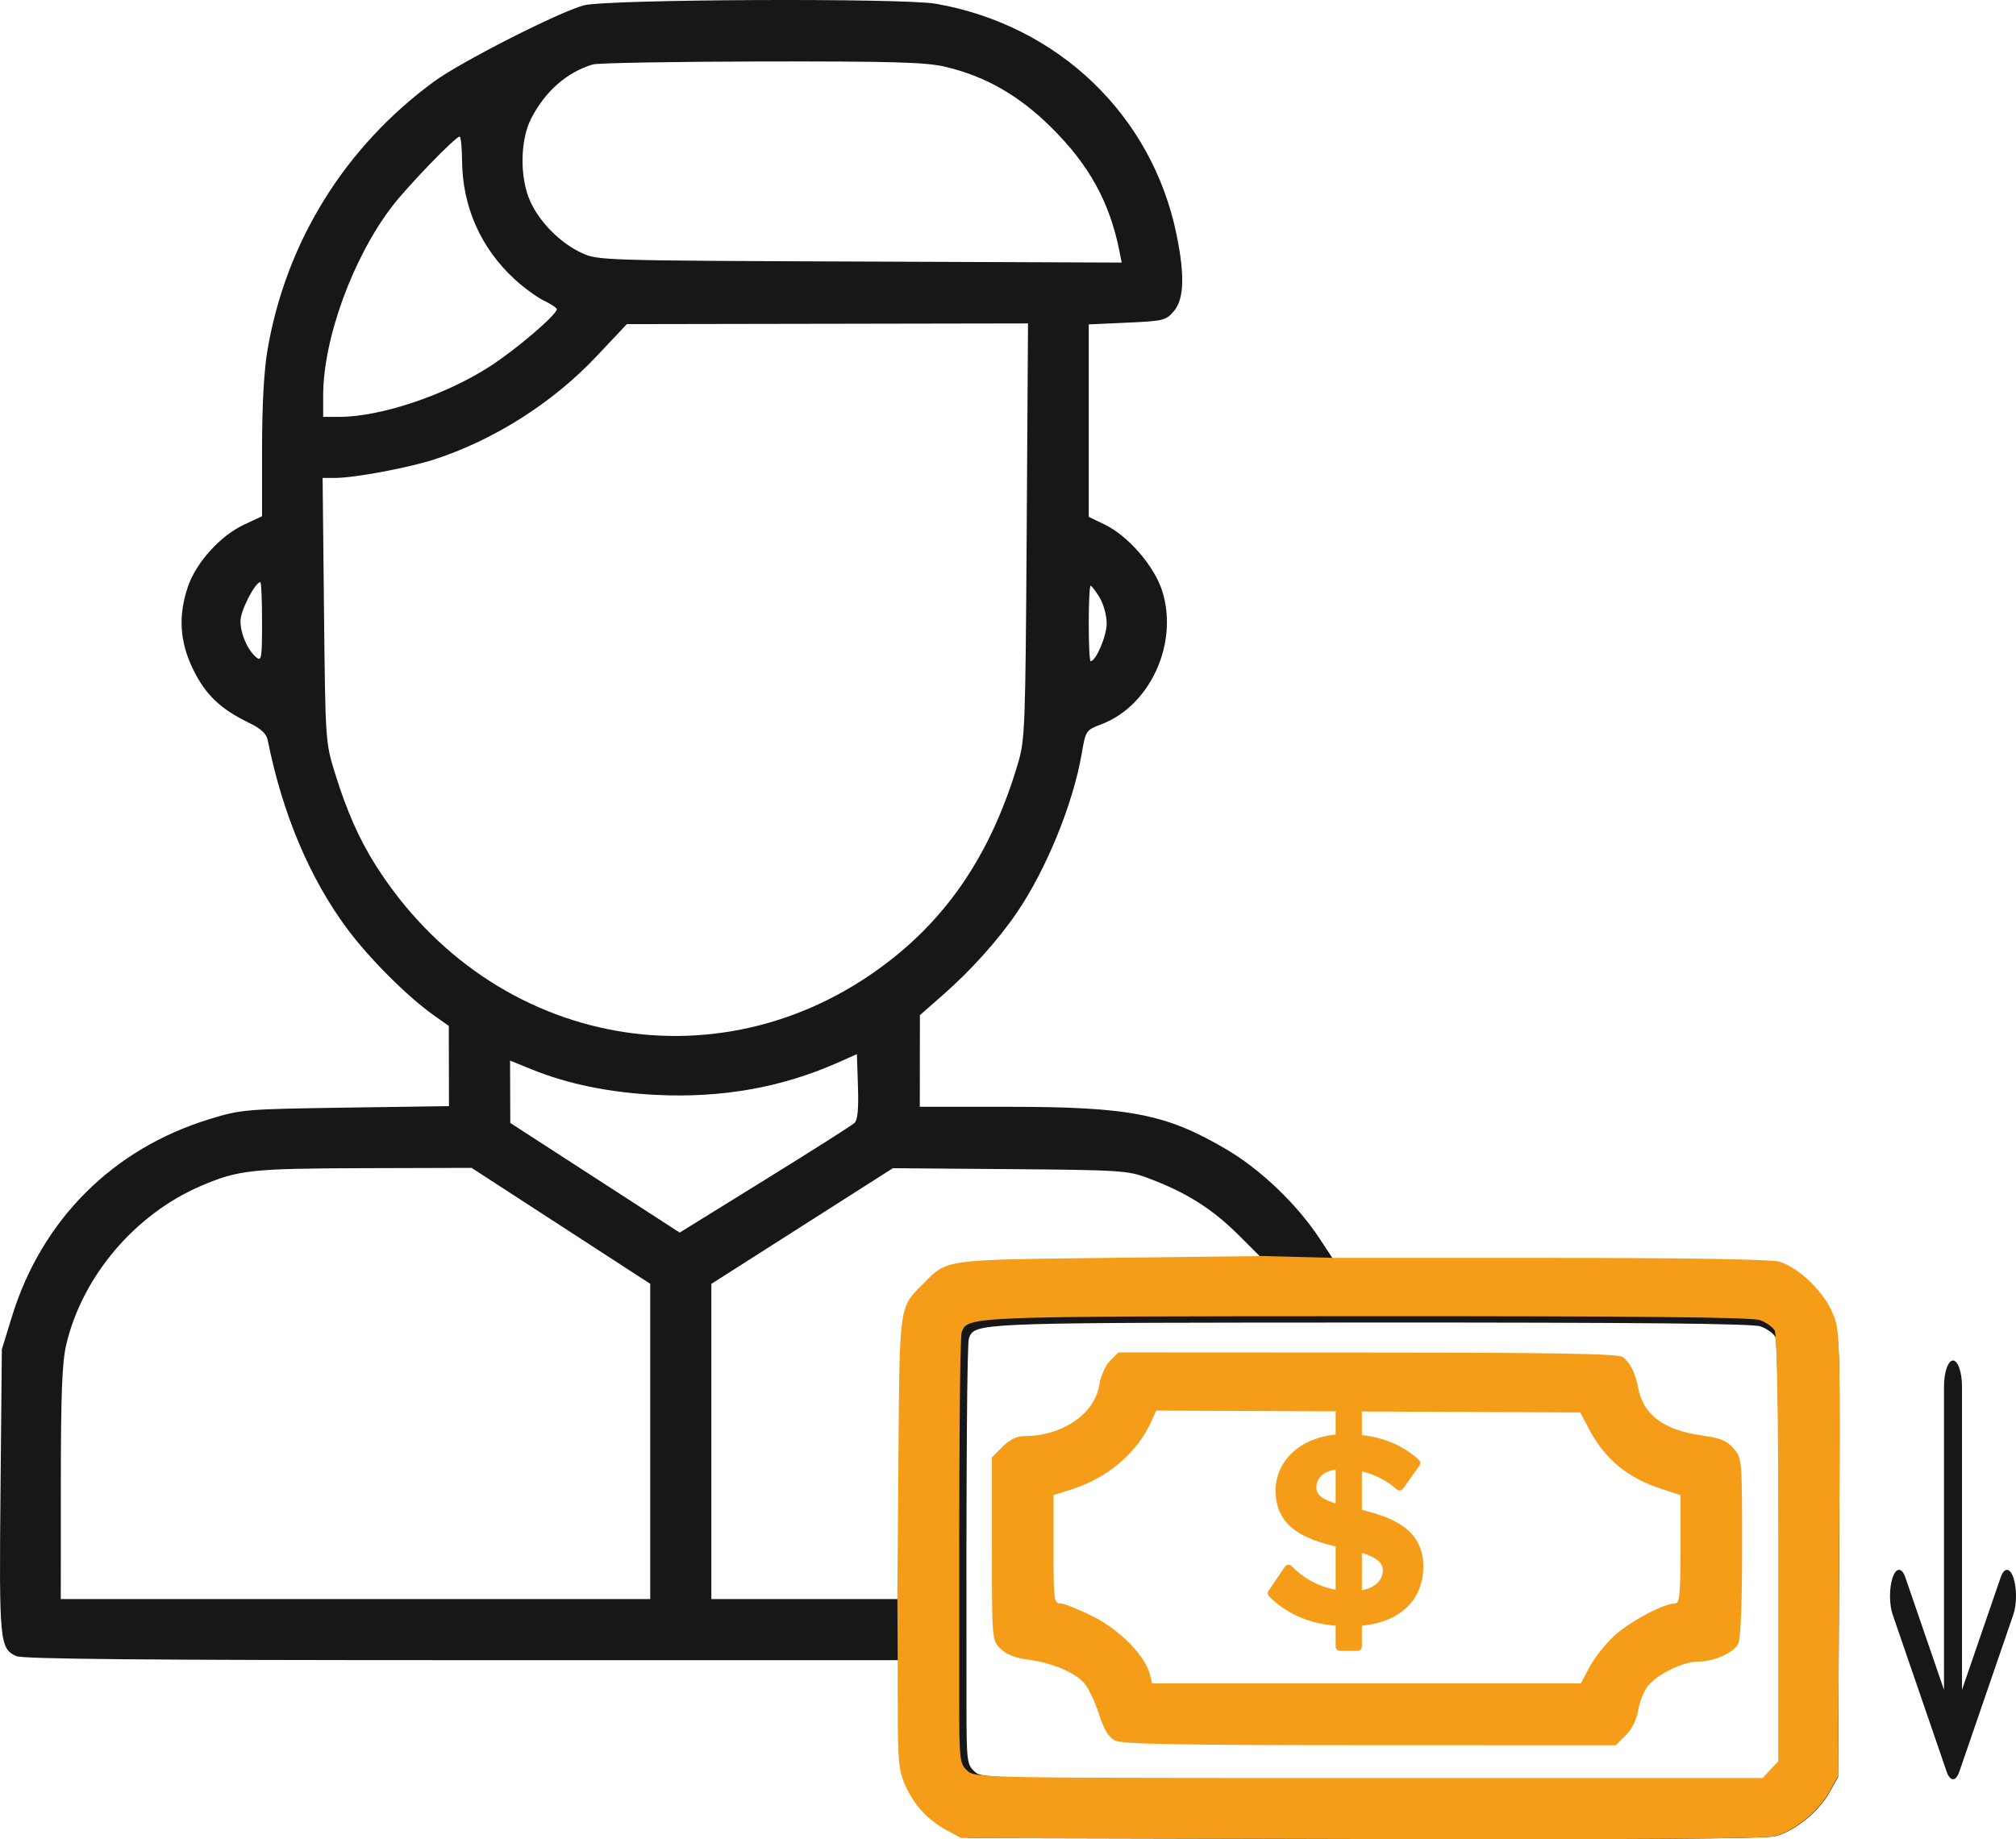 <?xml version="1.0" encoding="UTF-8"?> <svg xmlns="http://www.w3.org/2000/svg" width="80" height="73" viewBox="0 0 80 73" fill="none"> <path fill-rule="evenodd" clip-rule="evenodd" d="M77.857 55.039C77.857 54.763 77.82 54.499 77.752 54.304C77.686 54.109 77.595 54 77.5 54C77.405 54 77.314 54.109 77.248 54.304C77.18 54.499 77.143 54.763 77.143 55.039V67.072L75.61 62.612C75.543 62.417 75.452 62.308 75.358 62.308C75.263 62.308 75.172 62.417 75.105 62.612C75.038 62.807 75 63.072 75 63.348C75 63.624 75.038 63.888 75.105 64.083L77.247 70.315C77.28 70.412 77.32 70.488 77.363 70.541C77.406 70.593 77.453 70.62 77.5 70.62C77.547 70.62 77.594 70.593 77.637 70.541C77.68 70.488 77.72 70.412 77.753 70.315L79.895 64.083C79.962 63.888 80 63.624 80 63.348C80 63.072 79.962 62.807 79.895 62.612C79.828 62.417 79.737 62.308 79.642 62.308C79.548 62.308 79.457 62.417 79.39 62.612L77.857 67.072V55.039Z" fill="#171717"></path> <path d="M54.043 59.929V58.4C54.542 58.522 55.029 58.754 55.428 59.12L55.43 59.118C55.46 59.141 55.496 59.158 55.537 59.158C55.591 59.158 55.638 59.132 55.67 59.093L55.672 59.093L56.317 58.185L56.315 58.184C56.342 58.153 56.359 58.114 56.359 58.071C56.359 58.02 56.336 57.974 56.301 57.943C55.703 57.39 54.939 57.059 54.043 56.959V56.081H54.043C54.043 55.984 53.965 55.906 53.868 55.906H53.176C53.08 55.906 53.002 55.984 53.002 56.081V56.937C51.505 57.092 50.619 58.045 50.619 59.164C50.619 60.671 51.86 61.103 53.002 61.381V63.098C52.269 62.967 51.666 62.587 51.257 62.162C51.254 62.159 51.251 62.156 51.247 62.153L51.24 62.145L51.238 62.147C51.208 62.121 51.169 62.106 51.13 62.106C51.099 62.106 51.068 62.115 51.041 62.131C51.015 62.147 50.993 62.17 50.979 62.198L50.977 62.197L50.352 63.124L50.353 63.125C50.325 63.156 50.309 63.197 50.309 63.238C50.309 63.294 50.337 63.341 50.377 63.373L50.375 63.376C50.985 63.985 51.838 64.428 53.002 64.528V65.351C53.002 65.447 53.08 65.525 53.176 65.525H53.868C53.965 65.525 54.043 65.447 54.043 65.351H54.043V64.528C55.672 64.361 56.481 63.409 56.481 62.178C56.481 60.66 55.196 60.217 54.043 59.929V59.929ZM53.001 59.674C52.547 59.53 52.237 59.364 52.237 59.042C52.237 58.665 52.514 58.4 53.001 58.333V59.674V59.674ZM54.043 63.12V61.636C54.531 61.791 54.874 61.968 54.874 62.334C54.874 62.688 54.608 63.01 54.043 63.12Z" fill="#F59D18"></path> <path fill-rule="evenodd" clip-rule="evenodd" d="M23.165 0.213C22.153 0.488 18.281 2.459 17.215 3.242C13.68 5.838 11.346 9.604 10.615 13.89C10.475 14.711 10.399 16.095 10.399 17.823V20.49L9.671 20.831C8.739 21.268 7.782 22.329 7.456 23.289C7.063 24.447 7.131 25.488 7.672 26.586C8.161 27.579 8.747 28.139 9.872 28.685C10.358 28.921 10.572 29.119 10.624 29.377C11.204 32.291 12.291 34.867 13.787 36.877C14.66 38.051 16.174 39.562 17.212 40.297L17.81 40.721L17.813 42.312L17.816 43.904L13.715 43.963C9.74 44.021 9.576 44.034 8.335 44.413C4.481 45.587 1.654 48.411 0.468 52.273L0.073 53.557L0.02 59.172C-0.037 65.163 -0.011 65.434 0.645 65.733C0.902 65.85 5.788 65.894 18.465 65.894H35.93L35.933 68.069C35.936 69.948 35.976 70.332 36.227 70.886C36.585 71.677 37.109 72.243 37.855 72.646L38.426 72.954L54.162 72.992C64.768 73.018 70.079 72.982 70.451 72.881C71.223 72.674 72.163 71.917 72.586 71.164L72.942 70.529L72.982 61.794C73.022 53.105 73.02 53.055 72.713 52.34C72.35 51.496 71.358 50.559 70.606 50.35C70.287 50.261 66.845 50.206 61.571 50.206L53.052 50.205L52.372 49.171C51.473 47.803 50.038 46.427 48.667 45.62C46.273 44.21 44.833 43.93 39.976 43.93H36.5L36.502 42.111L36.504 40.293L37.429 39.48C38.525 38.52 39.606 37.315 40.348 36.228C41.516 34.517 42.58 31.913 42.922 29.931C43.085 28.988 43.089 28.982 43.714 28.744C45.645 28.006 46.773 25.534 46.122 23.464C45.811 22.474 44.775 21.274 43.841 20.822L43.204 20.514V16.694V12.875L44.725 12.807C46.164 12.743 46.265 12.718 46.58 12.352C46.988 11.877 47.022 10.932 46.686 9.301C45.715 4.573 42.001 1.01 37.152 0.151C35.828 -0.084 24.065 -0.031 23.165 0.213ZM41.72 5.061C40.431 3.783 39.104 3.025 37.499 2.648C36.736 2.469 35.444 2.432 30.225 2.44C26.734 2.446 23.717 2.499 23.52 2.559C22.486 2.873 21.637 3.62 21.079 4.702C20.634 5.566 20.619 7.069 21.046 8.001C21.427 8.834 22.243 9.651 23.081 10.039C23.726 10.337 23.878 10.342 34.124 10.381L44.512 10.422L44.419 9.954C44.032 8.021 43.217 6.543 41.72 5.061ZM20.431 11.092C19.083 9.856 18.353 8.215 18.336 6.383C18.331 5.854 18.288 5.421 18.24 5.421C18.078 5.421 16.215 7.343 15.576 8.171C14.012 10.197 12.824 13.445 12.824 15.697V16.546H13.457C15.1 16.546 17.649 15.694 19.431 14.549C20.466 13.884 22.095 12.492 22.095 12.273C22.095 12.22 21.87 12.069 21.594 11.938C21.319 11.807 20.795 11.426 20.431 11.092ZM40.393 30.309C40.675 29.358 40.692 28.915 40.742 21.074L40.794 12.837L32.835 12.851L24.876 12.865L23.666 14.148C21.932 15.986 19.624 17.454 17.245 18.232C16.222 18.566 14.06 18.97 13.294 18.97H12.802L12.857 24.212C12.911 29.393 12.915 29.467 13.286 30.666C13.755 32.182 14.254 33.313 14.913 34.351C19.557 41.663 28.832 43.313 35.462 38.008C37.815 36.126 39.401 33.65 40.393 30.309ZM10.176 26.094C10.376 26.26 10.399 26.116 10.399 24.693C10.399 23.82 10.369 23.106 10.333 23.106C10.125 23.106 9.543 24.239 9.543 24.644C9.543 25.16 9.823 25.801 10.176 26.094ZM43.916 24.747C43.916 24.429 43.791 23.971 43.633 23.712C43.478 23.458 43.318 23.249 43.278 23.249C43.237 23.249 43.204 23.923 43.204 24.747C43.204 25.57 43.237 26.244 43.278 26.244C43.489 26.244 43.916 25.243 43.916 24.747ZM30.346 46.834C32.201 45.686 33.802 44.67 33.903 44.577C34.034 44.456 34.075 44.034 34.046 43.124L34.004 41.841L33.22 42.188C31.014 43.163 28.646 43.584 26.064 43.459C24.201 43.369 22.54 43.03 21.102 42.446L20.241 42.096L20.245 43.334L20.25 44.572L23.611 46.747L26.972 48.923L30.346 46.834ZM25.803 50.956L22.258 48.655L18.713 46.354L14.449 46.366C9.969 46.379 9.457 46.435 7.975 47.07C5.36 48.19 3.269 50.654 2.629 53.368C2.464 54.068 2.416 55.298 2.414 58.87L2.412 63.469H14.108H25.803V57.213V50.956ZM49.194 49.063C48.106 47.974 47.081 47.327 45.525 46.748C44.754 46.46 44.41 46.438 40.066 46.404L35.431 46.367L31.829 48.663L28.228 50.959V57.215V63.469H32.072H35.917L35.959 58.014L35.962 57.594C35.995 53.298 36.002 52.39 36.429 51.774C36.544 51.608 36.689 51.464 36.872 51.281C36.894 51.26 36.916 51.237 36.939 51.215C36.967 51.187 36.994 51.16 37.02 51.134C37.188 50.965 37.322 50.83 37.475 50.72C38.097 50.278 39.025 50.267 43.718 50.212C43.898 50.21 44.083 50.207 44.274 50.205L50.264 50.134L49.194 49.063ZM70.449 53.063C70.373 52.92 70.106 52.731 69.858 52.645C69.538 52.533 65.005 52.489 54.415 52.493L54.255 52.493C39.902 52.498 38.782 52.498 38.511 52.978C38.488 53.019 38.471 53.063 38.453 53.111L38.45 53.117C38.373 53.319 38.34 58.126 38.352 67.564C38.354 69.904 38.369 70.033 38.667 70.31C38.977 70.599 39.077 70.601 54.474 70.601H69.969L70.279 70.271L70.589 69.94V61.632C70.589 56.486 70.536 53.225 70.449 53.063Z" fill="#171717"></path> <path fill-rule="evenodd" clip-rule="evenodd" d="M35.623 65.807L35.626 68.008C35.629 69.91 35.669 70.299 35.922 70.86C36.283 71.661 36.811 72.234 37.564 72.642L38.139 72.953L54.006 72.992C64.7 73.018 70.055 72.981 70.43 72.88C71.208 72.669 72.156 71.904 72.582 71.142L72.942 70.499L72.982 61.657C73.022 52.861 73.021 52.81 72.71 52.086C72.344 51.232 71.344 50.284 70.587 50.072C70.264 49.983 66.794 49.927 61.476 49.927L52.886 49.926L50.076 49.853L44.036 49.926C37.384 50.005 37.61 49.974 36.64 50.947C35.674 51.917 35.699 51.745 35.652 57.83L35.61 63.352L35.623 65.807ZM70.428 52.819C70.351 52.674 70.082 52.483 69.832 52.395C69.509 52.282 64.939 52.237 54.261 52.241C38.349 52.247 38.404 52.245 38.164 52.873C38.086 53.077 38.053 57.944 38.064 67.498C38.067 69.866 38.082 69.996 38.382 70.277C38.695 70.569 38.796 70.571 54.32 70.571H69.944L70.256 70.237L70.569 69.903V61.493C70.569 56.283 70.515 52.982 70.428 52.819Z" fill="#F59D18"></path> <path fill-rule="evenodd" clip-rule="evenodd" d="M44.052 54.011C43.864 54.2 43.679 54.614 43.621 54.977C43.439 56.12 42.148 57 40.653 57C40.347 57 40.068 57.135 39.782 57.422L39.362 57.844V61.471C39.362 65.081 39.363 65.1 39.698 65.436C39.926 65.664 40.285 65.806 40.813 65.876C41.757 66.002 42.642 66.374 43.029 66.81C43.187 66.989 43.446 67.533 43.604 68.021C43.811 68.657 43.993 68.959 44.251 69.088C44.528 69.226 46.871 69.268 54.365 69.269L64.12 69.272L64.516 68.874C64.758 68.63 64.949 68.246 65.007 67.885C65.058 67.56 65.231 67.127 65.391 66.924C65.761 66.451 66.786 65.951 67.383 65.951C68.005 65.951 68.785 65.608 68.975 65.251C69.075 65.065 69.131 63.68 69.131 61.421C69.131 57.928 69.126 57.877 68.797 57.493C68.534 57.186 68.275 57.078 67.572 56.981C66.028 56.769 65.212 56.166 65.008 55.087C64.898 54.502 64.693 54.092 64.398 53.864C64.223 53.73 61.826 53.688 54.276 53.684L44.382 53.679L44.052 54.011ZM65.931 59.097C64.58 58.657 63.684 57.914 63.05 56.711L62.708 56.062L54.294 56.024L45.88 55.987L45.703 56.385C45.146 57.638 43.979 58.647 42.562 59.101L41.807 59.343V61.492C41.807 63.493 41.825 63.641 42.075 63.641C42.222 63.641 42.808 63.875 43.377 64.16C44.445 64.697 45.447 65.722 45.634 66.47L45.721 66.817H54.226H62.732L63.075 66.168C63.264 65.81 63.705 65.252 64.056 64.928C64.664 64.365 66.025 63.641 66.475 63.641C66.651 63.641 66.686 63.288 66.686 61.492V59.343L65.931 59.097Z" fill="#F59D18"></path> </svg> 